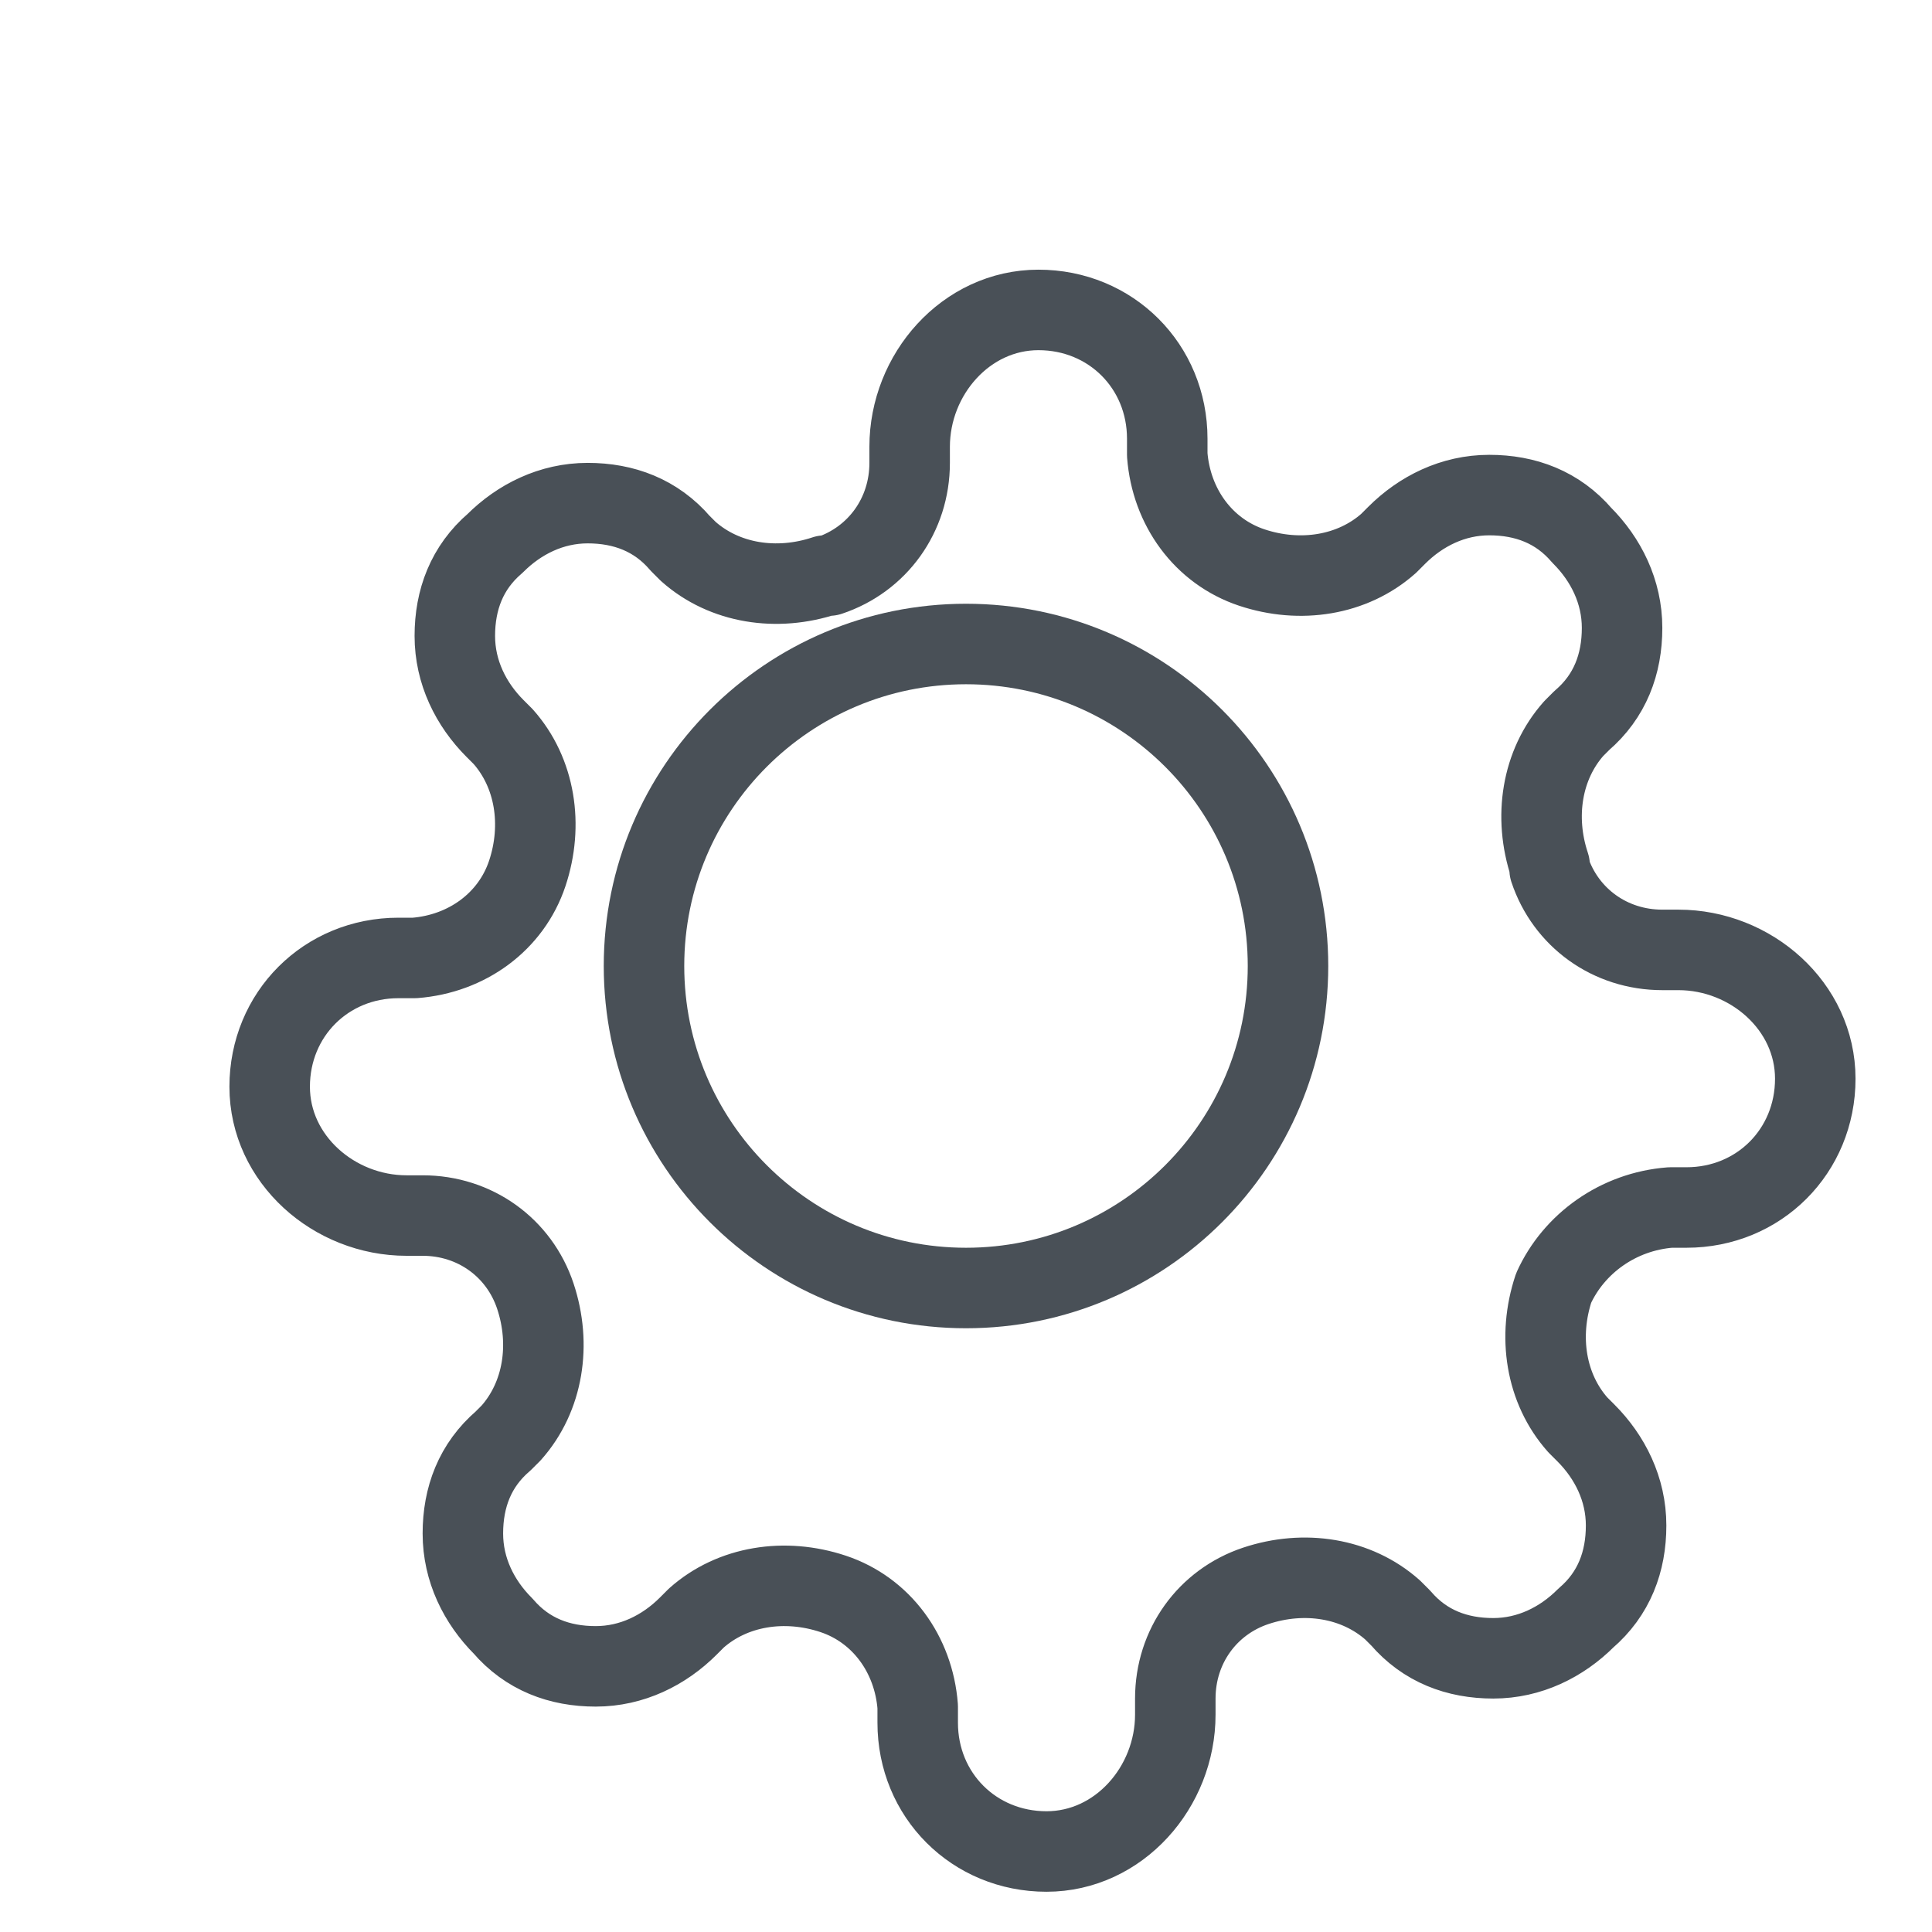 <?xml version="1.0" encoding="UTF-8"?>
<svg width="48" height="48" viewBox="0 0 48 48" fill="none" xmlns="http://www.w3.org/2000/svg">
  <path d="M24 32C28.418 32 32 28.418 32 24C32 19.582 28.418 16 24 16C19.582 16 16 19.582 16 24C16 28.418 19.582 32 24 32Z" stroke="#495057" stroke-width="2" stroke-linecap="round" stroke-linejoin="round"/>
  <path d="M38.6 32C38.2 33.2 38.4 34.5 39.2 35.4L39.4 35.6C40.0 36.2 40.4 37 40.4 37.9C40.4 38.8 40.1 39.6 39.4 40.2C38.8 40.8 38 41.2 37.1 41.2C36.2 41.2 35.4 40.9 34.8 40.2L34.6 40C33.7 39.2 32.4 39 31.2 39.4C30 39.8 29.2 40.9 29.2 42.2V42.6C29.2 44.4 27.8 46 26 46C24.2 46 22.8 44.6 22.8 42.8V42.4C22.7 41.1 21.9 40 20.7 39.6C19.5 39.2 18.2 39.4 17.3 40.2L17.1 40.4C16.5 41 15.7 41.4 14.8 41.4C13.9 41.4 13.1 41.1 12.5 40.4C11.9 39.8 11.5 39 11.5 38.1C11.5 37.2 11.8 36.4 12.5 35.8L12.7 35.6C13.5 34.7 13.7 33.4 13.3 32.2C12.9 31 11.8 30.2 10.5 30.2H10.1C8.3 30.2 6.7 28.8 6.7 27C6.7 25.2 8.1 23.8 9.9 23.8H10.3C11.6 23.7 12.7 22.9 13.1 21.7C13.5 20.5 13.3 19.2 12.5 18.3L12.3 18.1C11.7 17.5 11.3 16.7 11.3 15.8C11.3 14.9 11.6 14.1 12.3 13.5C12.9 12.9 13.7 12.5 14.6 12.5C15.5 12.5 16.3 12.8 16.9 13.5L17.1 13.7C18 14.5 19.3 14.7 20.5 14.3H20.6C21.8 13.9 22.6 12.8 22.6 11.5V11.1C22.6 9.3 24 7.7 25.8 7.7C27.6 7.7 29 9.1 29 10.9V11.3C29.1 12.6 29.9 13.7 31.1 14.1C32.3 14.5 33.6 14.3 34.5 13.5L34.7 13.3C35.3 12.7 36.1 12.3 37 12.3C37.9 12.3 38.7 12.6 39.3 13.3C39.9 13.9 40.3 14.7 40.3 15.6C40.3 16.5 40 17.3 39.3 17.9L39.1 18.1C38.3 19 38.1 20.3 38.5 21.5V21.6C38.9 22.8 40 23.6 41.3 23.6H41.7C43.5 23.6 45.1 25 45.1 26.8C45.1 28.6 43.7 30 41.9 30H41.5C40.2 30.1 39.1 30.9 38.6 32Z" stroke="#495057" stroke-width="2" stroke-linecap="round" stroke-linejoin="round"/>
</svg>
